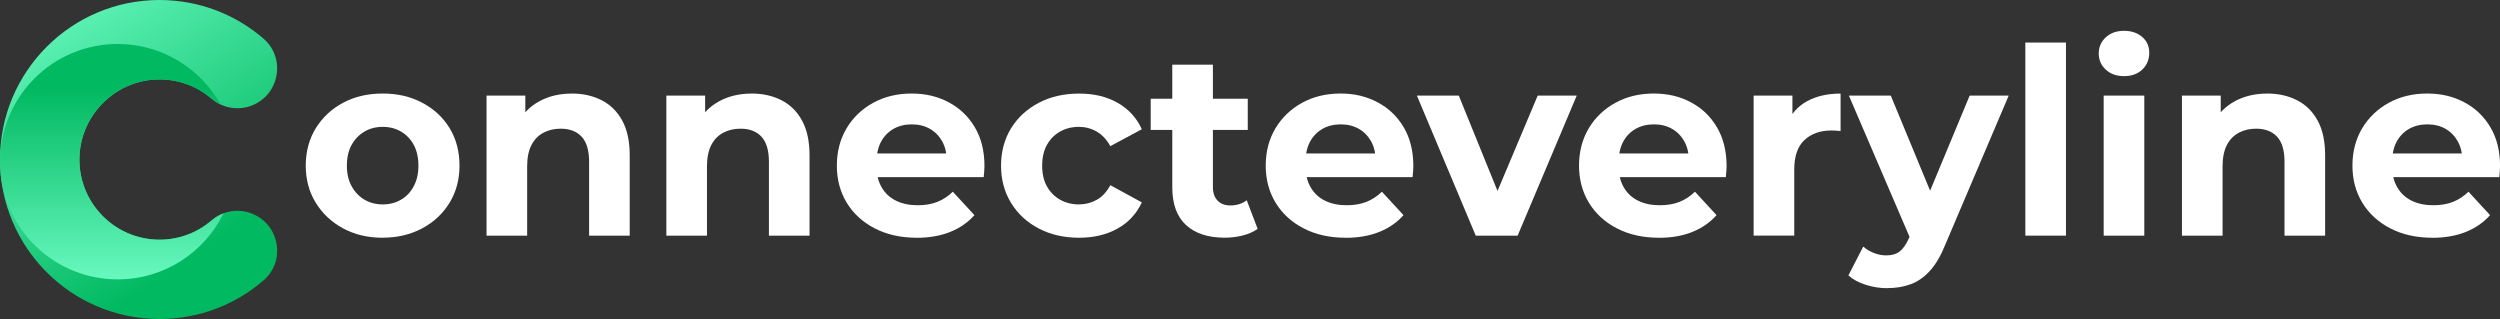 <svg xmlns="http://www.w3.org/2000/svg" xmlns:xlink="http://www.w3.org/1999/xlink" id="Layer_2" data-name="Layer 2" width="489.94" height="62.52" viewBox="0 0 489.94 62.52"><rect x="0" y="0" width="489.94" height="62.52" fill="#333333" stroke="none"/><defs><style>      .cls-1 {        fill: #fff;      }      .cls-2 {        fill: url(#New_Gradient_Swatch_1);      }      .cls-3 {        fill: url(#New_Gradient_Swatch_1-2);      }    </style><linearGradient id="New_Gradient_Swatch_1" data-name="New Gradient Swatch 1" x1="5.1" y1="-6.71" x2="41.91" y2="47.76" gradientUnits="userSpaceOnUse"><stop offset="0" stop-color="#73ffc9"></stop><stop offset="1" stop-color="#01b961"></stop></linearGradient><linearGradient id="New_Gradient_Swatch_1-2" data-name="New Gradient Swatch 1" x1="21.9" y1="58.62" x2="21.9" y2="17.32" xlink:href="#New_Gradient_Swatch_1"></linearGradient></defs><g id="OBJECTS"><g><path class="cls-2" d="m49.51,41.91c-2.7-1.12-5.81-.64-8.02,1.27-2.75,2.36-6.32,3.79-10.22,3.79-8.92,0-16.11-7.44-15.69-16.45.38-8.06,6.94-14.6,15-14.94,4.17-.18,7.99,1.27,10.89,3.76,2.22,1.91,5.33,2.4,8.03,1.28h0c5.34-2.21,6.51-9.29,2.13-13.06C46.18,2.86,39.09.02,31.33,0,14.05-.04,0,13.98,0,31.26c0,17.26,14,31.26,31.26,31.26,7.79,0,14.92-2.85,20.39-7.57,4.37-3.77,3.18-10.84-2.15-13.04h0Z"></path><path class="cls-3" d="m43.81,41.81c-.84.31-1.62.77-2.32,1.37-2.75,2.36-6.32,3.79-10.22,3.79-8.92,0-16.11-7.44-15.69-16.45.38-8.06,6.94-14.6,15-14.94,4.17-.18,7.99,1.27,10.89,3.76.54.46,1.14.84,1.76,1.14-3.94-7.07-11.49-11.86-20.17-11.86C10.4,8.61.12,18.83,0,31.47c0,.94.05,1.86.14,2.78,1.28,11.53,11.05,20.5,22.93,20.5,9.11,0,16.99-5.28,20.74-12.95Z"></path></g><g><path class="cls-1" d="m75.01,46.59c-2.92,0-5.52-.61-7.78-1.84-2.26-1.22-4.05-2.9-5.35-5.02-1.31-2.12-1.96-4.55-1.96-7.27s.65-5.19,1.96-7.32c1.31-2.12,3.09-3.79,5.35-5,2.26-1.21,4.85-1.81,7.78-1.81s5.47.6,7.75,1.81c2.28,1.21,4.06,2.86,5.35,4.97,1.29,2.11,1.94,4.56,1.94,7.34s-.65,5.14-1.94,7.27c-1.29,2.12-3.08,3.8-5.35,5.02-2.28,1.22-4.86,1.84-7.75,1.84Zm0-6.53c1.33,0,2.52-.31,3.57-.92,1.05-.61,1.89-1.49,2.5-2.63.61-1.14.92-2.49.92-4.05s-.31-2.96-.92-4.08c-.61-1.12-1.45-1.99-2.5-2.6-1.05-.61-2.24-.92-3.57-.92s-2.52.31-3.57.92c-1.05.61-1.9,1.48-2.52,2.6-.63,1.12-.94,2.48-.94,4.08s.31,2.92.94,4.05c.63,1.14,1.47,2.01,2.52,2.63,1.05.61,2.24.92,3.57.92Z"></path><path class="cls-1" d="m112.04,18.33c2.18,0,4.12.43,5.84,1.3,1.72.87,3.07,2.19,4.05,3.98.99,1.79,1.48,4.07,1.48,6.86v15.71h-7.96v-14.48c0-2.21-.48-3.84-1.45-4.9-.97-1.05-2.34-1.58-4.11-1.58-1.26,0-2.39.26-3.39.79-1,.53-1.79,1.33-2.35,2.42-.56,1.09-.84,2.48-.84,4.18v13.57h-7.96v-27.44h7.6v7.6l-1.43-2.29c.99-1.84,2.4-3.25,4.23-4.23,1.84-.99,3.93-1.48,6.27-1.48Z"></path><path class="cls-1" d="m147.28,18.33c2.18,0,4.12.43,5.84,1.3,1.72.87,3.07,2.19,4.05,3.98.99,1.79,1.48,4.07,1.48,6.86v15.71h-7.96v-14.48c0-2.21-.48-3.84-1.45-4.9-.97-1.05-2.34-1.58-4.11-1.58-1.26,0-2.39.26-3.39.79-1,.53-1.79,1.33-2.35,2.42-.56,1.09-.84,2.48-.84,4.18v13.57h-7.96v-27.44h7.6v7.6l-1.43-2.29c.99-1.84,2.4-3.25,4.23-4.23,1.84-.99,3.93-1.48,6.27-1.48Z"></path><path class="cls-1" d="m179.66,46.59c-3.13,0-5.87-.61-8.24-1.84-2.36-1.22-4.19-2.9-5.48-5.02-1.29-2.12-1.94-4.55-1.94-7.27s.64-5.19,1.91-7.32,3.02-3.79,5.23-5c2.21-1.21,4.71-1.81,7.5-1.81s5.11.57,7.27,1.71c2.16,1.14,3.87,2.77,5.13,4.9,1.26,2.12,1.89,4.67,1.89,7.62,0,.31-.02.66-.05,1.05-.03.39-.07.76-.1,1.1h-22.29v-4.64h18.1l-3.06,1.38c0-1.43-.29-2.67-.87-3.72-.58-1.05-1.38-1.88-2.4-2.47-1.02-.59-2.21-.89-3.57-.89s-2.56.3-3.6.89c-1.04.6-1.84,1.43-2.42,2.5-.58,1.07-.87,2.34-.87,3.8v1.22c0,1.5.33,2.81.99,3.95.66,1.14,1.6,2.01,2.8,2.6,1.21.6,2.63.89,4.26.89,1.46,0,2.75-.22,3.85-.66,1.1-.44,2.12-1.1,3.03-1.99l4.23,4.59c-1.26,1.43-2.84,2.52-4.74,3.29-1.9.76-4.1,1.15-6.58,1.15Z"></path><path class="cls-1" d="m211.48,46.59c-2.96,0-5.59-.6-7.91-1.81-2.31-1.21-4.12-2.88-5.43-5.02-1.31-2.14-1.96-4.57-1.96-7.29s.65-5.19,1.96-7.32c1.31-2.12,3.12-3.79,5.43-5,2.31-1.21,4.95-1.81,7.91-1.81s5.41.6,7.55,1.81c2.14,1.21,3.72,2.93,4.74,5.18l-6.17,3.31c-.71-1.29-1.61-2.24-2.68-2.86-1.07-.61-2.24-.92-3.49-.92-1.36,0-2.58.31-3.67.92-1.09.61-1.95,1.48-2.58,2.6-.63,1.12-.94,2.48-.94,4.08s.31,2.96.94,4.08c.63,1.12,1.49,1.99,2.58,2.6,1.09.61,2.31.92,3.67.92,1.26,0,2.42-.3,3.49-.89,1.07-.59,1.96-1.55,2.68-2.88l6.17,3.37c-1.02,2.21-2.6,3.92-4.74,5.12-2.14,1.21-4.66,1.81-7.55,1.81Z"></path><path class="cls-1" d="m225.51,25.47v-6.12h19.02v6.12h-19.02Zm14.48,21.11c-3.23,0-5.75-.82-7.55-2.47-1.8-1.65-2.7-4.11-2.7-7.37V12.67h7.96v23.97c0,1.16.31,2.05.92,2.68.61.63,1.44.94,2.5.94,1.26,0,2.33-.34,3.21-1.02l2.14,5.61c-.82.58-1.79,1.01-2.93,1.3-1.14.29-2.32.43-3.54.43Z"></path><path class="cls-1" d="m263.71,46.59c-3.13,0-5.87-.61-8.24-1.84-2.36-1.22-4.19-2.9-5.48-5.02s-1.94-4.55-1.94-7.27.64-5.19,1.91-7.32c1.28-2.12,3.02-3.79,5.23-5s4.71-1.81,7.5-1.81,5.11.57,7.27,1.71c2.16,1.14,3.87,2.77,5.13,4.9,1.26,2.12,1.89,4.67,1.89,7.62,0,.31-.02.66-.05,1.05-.03.39-.07.76-.1,1.1h-22.29v-4.64h18.11l-3.06,1.38c0-1.43-.29-2.67-.87-3.72-.58-1.05-1.38-1.88-2.4-2.47-1.02-.59-2.21-.89-3.57-.89s-2.56.3-3.59.89c-1.04.6-1.84,1.43-2.42,2.5-.58,1.07-.87,2.34-.87,3.8v1.22c0,1.5.33,2.81,1,3.95.66,1.14,1.6,2.01,2.8,2.6,1.21.6,2.63.89,4.26.89,1.46,0,2.75-.22,3.85-.66,1.1-.44,2.12-1.1,3.04-1.99l4.23,4.59c-1.26,1.43-2.84,2.52-4.74,3.29-1.91.76-4.1,1.15-6.58,1.15Z"></path><path class="cls-1" d="m289.21,46.18l-11.53-27.44h8.21l9.59,23.61h-4.08l9.95-23.61h7.65l-11.58,27.44h-8.21Z"></path><path class="cls-1" d="m325.11,46.59c-3.13,0-5.87-.61-8.24-1.84-2.36-1.22-4.19-2.9-5.48-5.02-1.29-2.12-1.94-4.55-1.94-7.27s.64-5.19,1.91-7.32c1.27-2.12,3.02-3.79,5.23-5,2.21-1.21,4.71-1.81,7.5-1.81s5.11.57,7.27,1.71c2.16,1.14,3.87,2.77,5.12,4.9s1.89,4.67,1.89,7.62c0,.31-.02.66-.05,1.05-.03.39-.07.76-.1,1.1h-22.29v-4.64h18.1l-3.06,1.38c0-1.43-.29-2.67-.87-3.72-.58-1.05-1.38-1.88-2.4-2.47-1.02-.59-2.21-.89-3.57-.89s-2.56.3-3.6.89c-1.04.6-1.84,1.43-2.42,2.5-.58,1.07-.87,2.34-.87,3.8v1.22c0,1.5.33,2.81.99,3.95.66,1.14,1.6,2.01,2.8,2.6,1.21.6,2.63.89,4.26.89,1.46,0,2.75-.22,3.85-.66,1.1-.44,2.12-1.1,3.03-1.99l4.23,4.59c-1.26,1.43-2.84,2.52-4.74,3.29s-4.1,1.15-6.58,1.15Z"></path><path class="cls-1" d="m343.67,46.18v-27.44h7.6v7.75l-1.07-2.24c.82-1.94,2.12-3.41,3.93-4.41s4-1.5,6.58-1.5v7.34c-.34-.03-.65-.06-.92-.08-.27-.02-.56-.03-.87-.03-2.18,0-3.94.62-5.28,1.86-1.34,1.24-2.01,3.17-2.01,5.79v12.95h-7.96Z"></path><path class="cls-1" d="m369.89,56.48c-1.43,0-2.84-.22-4.23-.66-1.39-.44-2.53-1.05-3.42-1.84l2.91-5.66c.61.54,1.32.97,2.12,1.27.8.31,1.59.46,2.37.46,1.12,0,2.01-.26,2.68-.79.66-.53,1.27-1.4,1.81-2.63l1.43-3.37.61-.87,9.84-23.66h7.65l-12.39,29.12c-.88,2.21-1.89,3.94-3.03,5.2-1.14,1.26-2.4,2.14-3.78,2.65s-2.9.76-4.56.76Zm4.69-9.23l-12.24-28.51h8.21l9.49,22.95-5.46,5.56Z"></path><path class="cls-1" d="m396.92,46.18V8.34h7.96v37.84h-7.96Z"></path><path class="cls-1" d="m416.25,14.92c-1.46,0-2.65-.42-3.57-1.28-.92-.85-1.38-1.9-1.38-3.16s.46-2.31,1.38-3.16,2.11-1.28,3.57-1.28,2.65.4,3.57,1.2c.92.8,1.38,1.83,1.38,3.09,0,1.33-.45,2.42-1.35,3.29-.9.87-2.1,1.3-3.59,1.3Zm-3.98,31.26v-27.44h7.96v27.44h-7.96Z"></path><path class="cls-1" d="m444.3,18.33c2.18,0,4.12.43,5.84,1.3,1.72.87,3.07,2.19,4.05,3.98.99,1.79,1.48,4.07,1.48,6.86v15.71h-7.96v-14.48c0-2.21-.48-3.84-1.45-4.9-.97-1.05-2.34-1.58-4.11-1.58-1.26,0-2.39.26-3.39.79s-1.79,1.33-2.35,2.42c-.56,1.09-.84,2.48-.84,4.18v13.57h-7.96v-27.44h7.6v7.6l-1.43-2.29c.99-1.84,2.4-3.25,4.23-4.23,1.84-.99,3.93-1.48,6.27-1.48Z"></path><path class="cls-1" d="m476.68,46.59c-3.13,0-5.87-.61-8.24-1.84-2.36-1.22-4.19-2.9-5.48-5.02-1.29-2.12-1.94-4.55-1.94-7.27s.64-5.19,1.91-7.32c1.27-2.12,3.02-3.79,5.23-5,2.21-1.21,4.71-1.81,7.5-1.81s5.11.57,7.27,1.71c2.16,1.14,3.87,2.77,5.13,4.9,1.26,2.12,1.89,4.67,1.89,7.62,0,.31-.02.66-.05,1.05-.03.39-.07.76-.1,1.1h-22.29v-4.64h18.1l-3.06,1.38c0-1.43-.29-2.67-.87-3.72-.58-1.05-1.38-1.88-2.4-2.47-1.02-.59-2.21-.89-3.57-.89s-2.56.3-3.6.89c-1.04.6-1.84,1.43-2.42,2.5-.58,1.07-.87,2.34-.87,3.8v1.22c0,1.5.33,2.81,1,3.95.66,1.14,1.6,2.01,2.8,2.6,1.21.6,2.63.89,4.26.89,1.46,0,2.75-.22,3.85-.66,1.1-.44,2.12-1.1,3.03-1.99l4.23,4.59c-1.26,1.43-2.84,2.52-4.74,3.29-1.9.76-4.1,1.15-6.58,1.15Z"></path></g></g></svg>